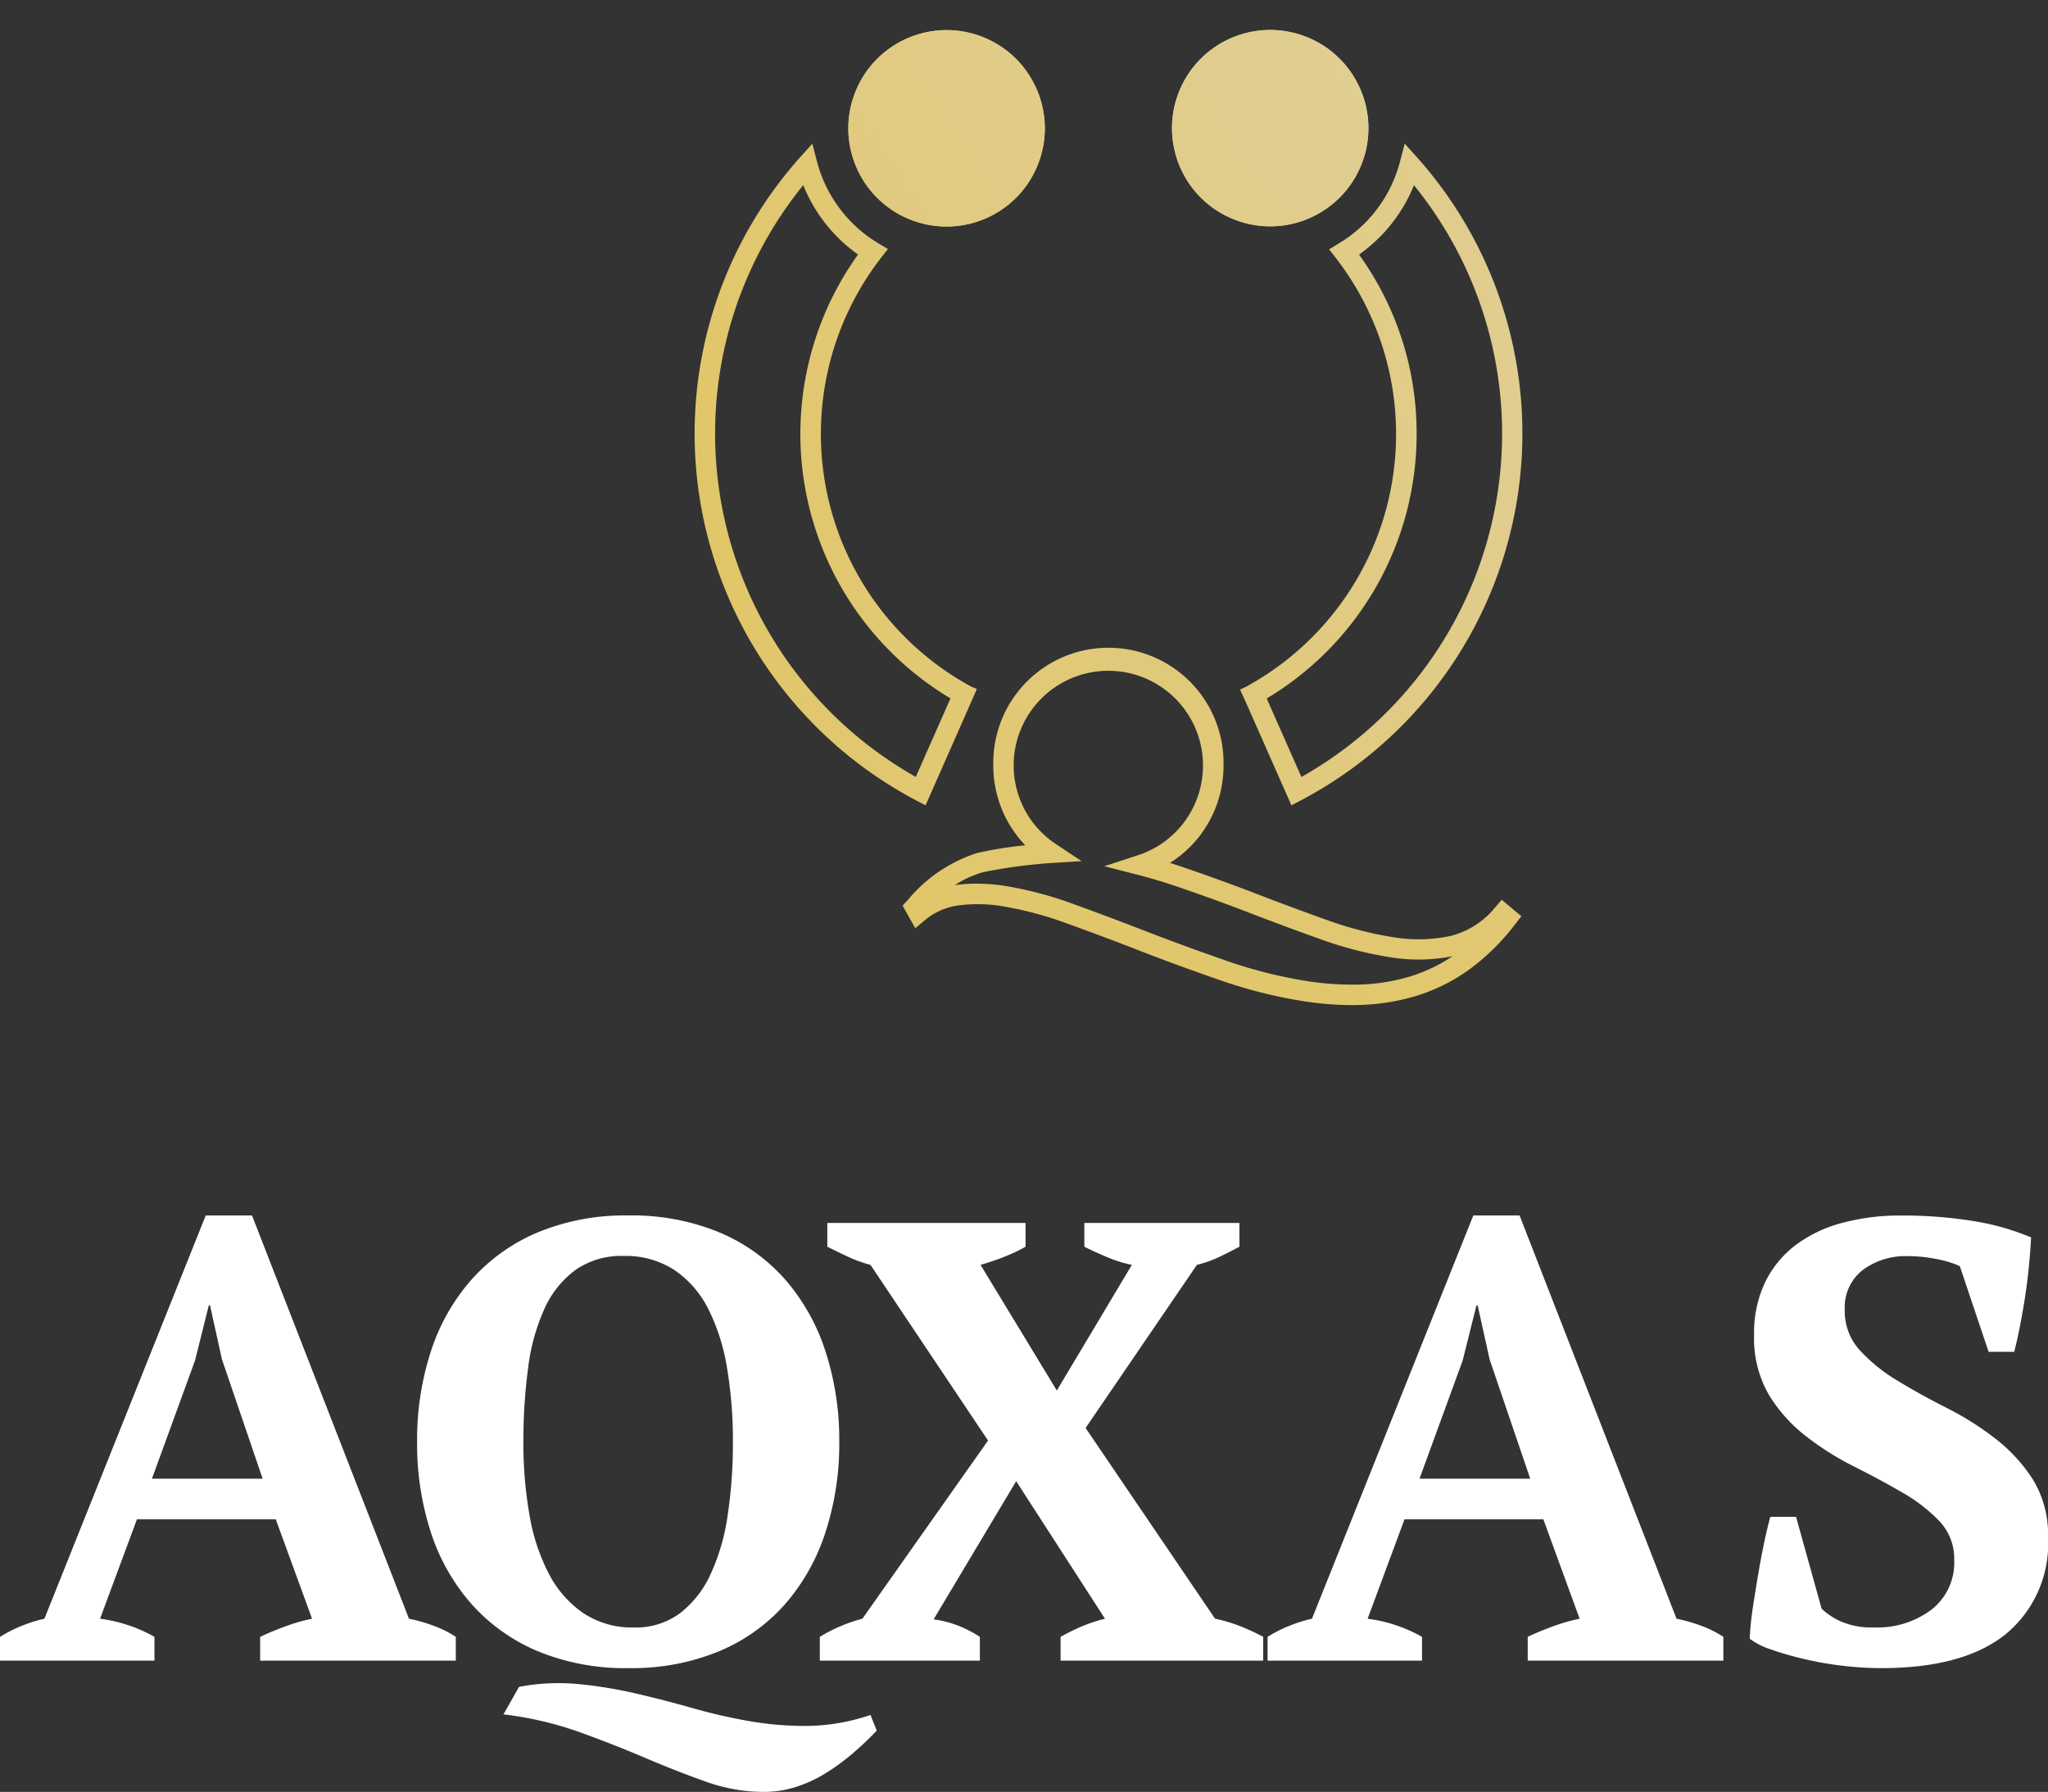 <svg xmlns="http://www.w3.org/2000/svg" xmlns:xlink="http://www.w3.org/1999/xlink" width="140.825" height="123.243" viewBox="0 0 140.825 123.243">
  <rect x="0" y="0" width="140.825" height="123.243" fill="#333333" stroke="none"/>
  <defs>
    <linearGradient id="linear-gradient" x1="6.696" y1="-6.242" x2="-2.404" y2="3.66" gradientUnits="objectBoundingBox">
      <stop offset="0" stop-color="#e1c564"/>
      <stop offset="0.45" stop-color="#e0d3ad"/>
      <stop offset="1" stop-color="#e1c564"/>
    </linearGradient>
    <linearGradient id="linear-gradient-2" x1="7.452" y1="-7.063" x2="-1.649" y2="2.838" xlink:href="#linear-gradient"/>
    <linearGradient id="linear-gradient-3" x1="6.186" y1="-2.088" x2="-0.139" y2="0.852" xlink:href="#linear-gradient"/>
    <linearGradient id="linear-gradient-4" x1="5.211" y1="-1.712" x2="-1.116" y2="1.227" xlink:href="#linear-gradient"/>
    <clipPath id="clip-path">
      <ellipse id="SVGID" cx="6.755" cy="6.755" rx="6.755" ry="6.755" transform="matrix(0.359, -0.933, 0.933, 0.359, 0, 12.611)" fill="url(#linear-gradient)"/>
    </clipPath>
    <linearGradient id="linear-gradient-6" x1="105.146" y1="-39.04" x2="-48.784" y2="18.845" xlink:href="#linear-gradient"/>
    <linearGradient id="linear-gradient-7" x1="39.35" y1="-14.206" x2="-17.443" y2="7.119" xlink:href="#linear-gradient"/>
    <linearGradient id="linear-gradient-8" x1="24.51" y1="-8.587" x2="-10.31" y2="4.486" xlink:href="#linear-gradient"/>
    <linearGradient id="linear-gradient-9" x1="17.927" y1="-6.436" x2="-7.18" y2="3.492" xlink:href="#linear-gradient"/>
    <linearGradient id="linear-gradient-10" x1="14.682" y1="-6.188" x2="-5.75" y2="3.439" xlink:href="#linear-gradient"/>
    <linearGradient id="linear-gradient-11" x1="14.272" y1="-5.954" x2="-5.684" y2="3.39" xlink:href="#linear-gradient"/>
    <linearGradient id="linear-gradient-12" x1="13.876" y1="-5.734" x2="-5.618" y2="3.343" xlink:href="#linear-gradient"/>
    <linearGradient id="linear-gradient-13" x1="13.657" y1="-5.525" x2="-5.621" y2="3.299" xlink:href="#linear-gradient"/>
    <linearGradient id="linear-gradient-14" x1="13.586" y1="-5.5" x2="-5.684" y2="3.34" xlink:href="#linear-gradient"/>
    <linearGradient id="linear-gradient-15" x1="13.691" y1="-5.636" x2="-5.841" y2="3.457" xlink:href="#linear-gradient"/>
    <linearGradient id="linear-gradient-16" x1="13.92" y1="-5.781" x2="-6.068" y2="3.582" xlink:href="#linear-gradient"/>
    <linearGradient id="linear-gradient-17" x1="14.165" y1="-5.933" x2="-6.309" y2="3.714" xlink:href="#linear-gradient"/>
    <linearGradient id="linear-gradient-18" x1="17.597" y1="-6.096" x2="-8.006" y2="3.854" xlink:href="#linear-gradient"/>
    <linearGradient id="linear-gradient-19" x1="24.587" y1="-8.465" x2="-11.221" y2="4.973" xlink:href="#linear-gradient"/>
    <linearGradient id="linear-gradient-20" x1="40.828" y1="-14.507" x2="-18.641" y2="7.805" xlink:href="#linear-gradient"/>
    <linearGradient id="linear-gradient-21" x1="120.087" y1="-44.19" x2="-55.219" y2="21.598" xlink:href="#linear-gradient"/>
    <clipPath id="clip-path-2">
      <ellipse id="SVGID-2" data-name="SVGID" cx="6.755" cy="6.755" rx="6.755" ry="6.755" transform="translate(0 12.482) rotate(-67.5)" fill="url(#linear-gradient-2)"/>
    </clipPath>
    <linearGradient id="linear-gradient-23" x1="71.412" y1="-26.336" x2="-21.399" y2="8.542" xlink:href="#linear-gradient"/>
    <linearGradient id="linear-gradient-24" x1="35.656" y1="-12.8" x2="-10.035" y2="4.362" xlink:href="#linear-gradient"/>
    <linearGradient id="linear-gradient-25" x1="23.984" y1="-8.38" x2="-6.321" y2="2.998" xlink:href="#linear-gradient"/>
    <linearGradient id="linear-gradient-26" x1="18.129" y1="-7.225" x2="-4.542" y2="2.678" xlink:href="#linear-gradient"/>
    <linearGradient id="linear-gradient-27" x1="16.309" y1="-7.175" x2="-4.091" y2="2.729" xlink:href="#linear-gradient"/>
    <linearGradient id="linear-gradient-28" x1="16.205" y1="-7.124" x2="-4.195" y2="2.779" xlink:href="#linear-gradient"/>
    <linearGradient id="linear-gradient-29" x1="16.101" y1="-7.074" x2="-4.299" y2="2.829" xlink:href="#linear-gradient"/>
    <linearGradient id="linear-gradient-30" x1="15.997" y1="-7.023" x2="-4.402" y2="2.88" xlink:href="#linear-gradient"/>
    <linearGradient id="linear-gradient-31" x1="15.893" y1="-6.973" x2="-4.506" y2="2.93" xlink:href="#linear-gradient"/>
    <linearGradient id="linear-gradient-32" x1="16.089" y1="-6.922" x2="-4.697" y2="2.981" xlink:href="#linear-gradient"/>
    <linearGradient id="linear-gradient-33" x1="20.794" y1="-7.066" x2="-6.234" y2="3.086" xlink:href="#linear-gradient"/>
    <linearGradient id="linear-gradient-34" x1="29.717" y1="-10.396" x2="-8.913" y2="4.117" xlink:href="#linear-gradient"/>
    <linearGradient id="linear-gradient-35" x1="52.127" y1="-18.742" x2="-15.642" y2="6.702" xlink:href="#linear-gradient"/>
    <linearGradient id="linear-gradient-36" x1="210.484" y1="-78.333" x2="-63.908" y2="24.925" xlink:href="#linear-gradient"/>
    <linearGradient id="linear-gradient-37" x1="3.108" y1="-4.292" x2="0.218" y2="1.151" xlink:href="#linear-gradient"/>
  </defs>
  <g id="AQXAS_Bg_vert" transform="translate(1061.98 444.728)">
    <path id="Tracé_6111" data-name="Tracé 6111" d="M230.934,97.316l-.667-.351a28.513,28.513,0,0,1-7.995-44.182l.874-.974.331,1.264a9.29,9.29,0,0,0,4.186,5.572l.679.409-.487.626a19.786,19.786,0,0,0,6.21,29.466l.395.166-.283.65Zm-8.411-42.657a27.108,27.108,0,0,0,7.739,40.7l2.384-5.4A21.186,21.186,0,0,1,226.29,59.43,10.763,10.763,0,0,1,222.523,54.659Z" transform="translate(-1229.27 -486.654)" fill="url(#linear-gradient-3)"/>
    <path id="Tracé_6112" data-name="Tracé 6112" d="M372.693,97.294l-3.246-7.345-.287-.614.4-.192a19.786,19.786,0,0,0,6.21-29.466l-.487-.626.679-.409a9.29,9.29,0,0,0,4.189-5.591l.331-1.271.874.974a28.518,28.518,0,0,1-7.995,44.189Zm-1.7-7.352,2.387,5.4a27.108,27.108,0,0,0,7.739-40.7,10.768,10.768,0,0,1-3.777,4.771,20.974,20.974,0,0,1,3.96,12.342,21.186,21.186,0,0,1-10.315,18.193Z" transform="translate(-1345.872 -486.632)" fill="url(#linear-gradient-4)"/>
    <ellipse id="SVGID-3" data-name="SVGID" cx="6.755" cy="6.755" rx="6.755" ry="6.755" transform="matrix(0.359, -0.933, 0.933, 0.359, -983.365, -432.036)" fill="url(#linear-gradient)"/>
    <g id="Groupe_7454" data-name="Groupe 7454" transform="translate(-983.365 -444.648)" clip-path="url(#clip-path)">
      <path id="Tracé_6113" data-name="Tracé 6113" d="M347,15.92l-.8,2.311V15.92Z" transform="translate(-345.138 -14.857)" fill="url(#linear-gradient-6)"/>
      <path id="Tracé_6114" data-name="Tracé 6114" d="M348.365,15.92,346.2,22.193V18.231l.8-2.311Z" transform="translate(-345.138 -14.857)" fill="url(#linear-gradient-7)"/>
      <path id="Tracé_6115" data-name="Tracé 6115" d="M349.731,15.92,346.2,26.153v-3.96l2.165-6.273Z" transform="translate(-345.138 -14.857)" fill="url(#linear-gradient-8)"/>
      <path id="Tracé_6116" data-name="Tracé 6116" d="M351.1,15.92l-4.649,13.474-.248-.085V26.153l3.531-10.233Z" transform="translate(-345.138 -14.857)" fill="url(#linear-gradient-9)"/>
      <path id="Tracé_6117" data-name="Tracé 6117" d="M353.237,15.92l-4.795,13.9-1.222-.421,4.649-13.474Z" transform="translate(-345.909 -14.857)" fill="url(#linear-gradient-10)"/>
      <path id="Tracé_6118" data-name="Tracé 6118" d="M358.4,15.92,353.46,30.236l-1.22-.421,4.795-13.9Z" transform="translate(-349.707 -14.857)" fill="url(#linear-gradient-11)"/>
      <path id="Tracé_6119" data-name="Tracé 6119" d="M363.557,15.92l-5.085,14.738-1.222-.421,4.941-14.316Z" transform="translate(-353.497 -14.857)" fill="url(#linear-gradient-12)"/>
      <path id="Tracé_6120" data-name="Tracé 6120" d="M368.044,15.92l.6.207L363.49,31.079l-1.22-.421,5.085-14.738Z" transform="translate(-357.294 -14.857)" fill="url(#linear-gradient-13)"/>
      <path id="Tracé_6121" data-name="Tracé 6121" d="M372.438,16.77l1.222.421L368.585,31.9H367.8l-.521-.18Z" transform="translate(-361.085 -15.5)" fill="url(#linear-gradient-14)"/>
      <path id="Tracé_6122" data-name="Tracé 6122" d="M377.715,18.5l1.22.424-4.929,14.287H372.64Z" transform="translate(-365.139 -16.808)" fill="url(#linear-gradient-15)"/>
      <path id="Tracé_6123" data-name="Tracé 6123" d="M383.179,20.24l1.222.421-4.785,13.866H378.25Z" transform="translate(-369.383 -18.125)" fill="url(#linear-gradient-16)"/>
      <path id="Tracé_6124" data-name="Tracé 6124" d="M388.645,21.97l1.22.421-4.639,13.445H383.86Z" transform="translate(-373.627 -19.433)" fill="url(#linear-gradient-17)"/>
      <path id="Tracé_6125" data-name="Tracé 6125" d="M394.109,23.7l.163.056V27.19l-3.434,9.955H389.47Z" transform="translate(-377.871 -20.742)" fill="url(#linear-gradient-18)"/>
      <path id="Tracé_6126" data-name="Tracé 6126" d="M398.524,41.99l-2.067,6H395.09l3.434-9.955Z" transform="translate(-382.122 -31.582)" fill="url(#linear-gradient-19)"/>
      <path id="Tracé_6127" data-name="Tracé 6127" d="M402.768,58.252l-.7,2.033H400.7l2.068-6Z" transform="translate(-386.366 -43.883)" fill="url(#linear-gradient-20)"/>
      <path id="Tracé_6128" data-name="Tracé 6128" d="M406.31,72.593l.7-2.033v2.033Z" transform="translate(-390.61 -56.191)" fill="url(#linear-gradient-21)"/>
    </g>
    <ellipse id="SVGID-4" data-name="SVGID" cx="6.755" cy="6.755" rx="6.755" ry="6.755" transform="translate(-1005.717 -432.246) rotate(-67.5)" fill="url(#linear-gradient-2)"/>
    <g id="Groupe_7455" data-name="Groupe 7455" transform="translate(-1005.717 -444.728)" clip-path="url(#clip-path-2)">
      <path id="Tracé_6129" data-name="Tracé 6129" d="M259.875,19.73l-1.325,3.835V19.73Z" transform="translate(-256.48 -17.659)" fill="url(#linear-gradient-23)"/>
      <path id="Tracé_6130" data-name="Tracé 6130" d="M261.241,19.73l-2.691,7.8v-3.96l1.325-3.835Z" transform="translate(-256.48 -17.659)" fill="url(#linear-gradient-24)"/>
      <path id="Tracé_6131" data-name="Tracé 6131" d="M262.607,19.73,258.55,31.487V27.525l2.691-7.8Z" transform="translate(-256.48 -17.659)" fill="url(#linear-gradient-25)"/>
      <path id="Tracé_6132" data-name="Tracé 6132" d="M263.973,19.73l-4.661,13.508H258.7l-.149-.051v-1.7l4.057-11.757Z" transform="translate(-256.48 -17.659)" fill="url(#linear-gradient-26)"/>
      <path id="Tracé_6133" data-name="Tracé 6133" d="M267.707,19.73l-4.659,13.508H261.68l4.661-13.508Z" transform="translate(-258.848 -17.659)" fill="url(#linear-gradient-27)"/>
      <path id="Tracé_6134" data-name="Tracé 6134" d="M273.327,19.73l-4.661,13.508H267.3l4.659-13.508Z" transform="translate(-263.099 -17.659)" fill="url(#linear-gradient-28)"/>
      <path id="Tracé_6135" data-name="Tracé 6135" d="M278.937,19.73l-4.661,13.508H272.91l4.661-13.508Z" transform="translate(-267.343 -17.659)" fill="url(#linear-gradient-29)"/>
      <path id="Tracé_6136" data-name="Tracé 6136" d="M284.547,19.73l-4.661,13.508H278.52l4.661-13.508Z" transform="translate(-271.587 -17.659)" fill="url(#linear-gradient-30)"/>
      <path id="Tracé_6137" data-name="Tracé 6137" d="M290.157,19.73,285.5,33.238H284.13l4.661-13.508Z" transform="translate(-275.831 -17.659)" fill="url(#linear-gradient-31)"/>
      <path id="Tracé_6138" data-name="Tracé 6138" d="M295.507,19.73l.149.051v.28l-4.549,13.177H289.74L294.4,19.73Z" transform="translate(-280.075 -17.659)" fill="url(#linear-gradient-32)"/>
      <path id="Tracé_6139" data-name="Tracé 6139" d="M299.9,25.05l-3.183,9.217H295.35L299.9,21.09Z" transform="translate(-284.319 -18.688)" fill="url(#linear-gradient-33)"/>
      <path id="Tracé_6140" data-name="Tracé 6140" d="M304.143,41.31l-1.814,5.258H300.96l3.183-9.217Z" transform="translate(-288.562 -30.988)" fill="url(#linear-gradient-34)"/>
      <path id="Tracé_6141" data-name="Tracé 6141" d="M308.394,57.572l-.448,1.3H306.58l1.814-5.258Z" transform="translate(-292.814 -43.288)" fill="url(#linear-gradient-35)"/>
      <path id="Tracé_6142" data-name="Tracé 6142" d="M312.19,71.176l.448-1.3v1.3Z" transform="translate(-297.058 -55.596)" fill="url(#linear-gradient-36)"/>
    </g>
    <path id="Tracé_6143" data-name="Tracé 6143" d="M304.829,218.759a21.85,21.85,0,0,1-3.392-.268,33.324,33.324,0,0,1-5.6-1.4c-1.948-.675-3.736-1.325-5.452-1.99-1.87-.731-3.553-1.359-5.146-1.934a24.349,24.349,0,0,0-4.486-1.205,10.361,10.361,0,0,0-3.029-.061,4.529,4.529,0,0,0-2.331,1.028l-.65.541-.872-1.554.348-.375a10.263,10.263,0,0,1,4.773-3.241,26.692,26.692,0,0,1,3.317-.533,7.265,7.265,0,0,1-.665-.787,7.849,7.849,0,0,1-1.391-3.19,7.55,7.55,0,0,1-.144-1.493,7.917,7.917,0,1,1,15.829,0,4.948,4.948,0,0,1-.027.633,7.865,7.865,0,0,1-3.653,6.049c.219.071.436.139.65.212,1.758.594,3.519,1.23,5.233,1.89,1.761.679,3.368,1.276,4.914,1.826a24.686,24.686,0,0,0,4.469,1.169,10.658,10.658,0,0,0,4.016-.071h0a5.783,5.783,0,0,0,3.076-1.963l.455-.528,1.349,1.132-.412.531a15.434,15.434,0,0,1-3.217,3.166,12.475,12.475,0,0,1-3.614,1.787,14.665,14.665,0,0,1-3.826.616C305.177,218.757,305,218.759,304.829,218.759Zm-25.849-8.353a12.884,12.884,0,0,1,1.99.163,25.961,25.961,0,0,1,4.746,1.274c1.6.58,3.295,1.218,5.175,1.948,1.7.657,3.465,1.3,5.4,1.97a31.9,31.9,0,0,0,5.357,1.342,20.409,20.409,0,0,0,3.653.243,13.355,13.355,0,0,0,3.473-.56,10.915,10.915,0,0,0,2.91-1.388,12.093,12.093,0,0,1-4.383.054,26.168,26.168,0,0,1-4.722-1.235c-1.556-.553-3.166-1.154-4.948-1.839-1.7-.653-3.439-1.281-5.177-1.87-.762-.256-1.559-.487-2.369-.7l-2.343-.6,2.3-.752a6.48,6.48,0,0,0,4.464-5.657c.015-.171.022-.346.022-.524a6.509,6.509,0,0,0-13.019,0,6.179,6.179,0,0,0,.117,1.218,6.479,6.479,0,0,0,1.142,2.628,6.362,6.362,0,0,0,.667.765,6.652,6.652,0,0,0,1,.813l1.744,1.157-2.089.131a35.474,35.474,0,0,0-4.707.636,7.123,7.123,0,0,0-1.907.877h.049A10.353,10.353,0,0,1,278.979,210.407Z" transform="translate(-1273.787 -594.358)" fill="url(#linear-gradient-37)"/>
    <path id="Tracé_6194" data-name="Tracé 6194" d="M10.621,0H0V-1.634a9.59,9.59,0,0,1,1.484-.753,9.89,9.89,0,0,1,1.57-.494L14.147-30.616h3.182L28.122-2.881a11.089,11.089,0,0,1,1.72.494,7.372,7.372,0,0,1,1.5.753V0H17.888V-1.634q.817-.387,1.763-.731a12.446,12.446,0,0,1,1.806-.516L18.963-9.718H9.417L6.88-2.881a10.306,10.306,0,0,1,3.741,1.247Zm-.172-12.513H18.06l-2.8-8.213-.817-3.7h-.086l-.946,3.784ZM60.286,4.816a21.558,21.558,0,0,1-1.655,1.569A15.272,15.272,0,0,1,56.782,7.74a9.106,9.106,0,0,1-2.043.946A7.292,7.292,0,0,1,52.5,9.03a11.832,11.832,0,0,1-3.977-.71q-2-.709-4.171-1.634T39.8,4.9a23.835,23.835,0,0,0-5.182-1.2L35.69,1.806a14.417,14.417,0,0,1,4.064-.193,30.745,30.745,0,0,1,3.956.645q1.956.452,3.913,1.01a38.036,38.036,0,0,0,3.935.9,22.193,22.193,0,0,0,4.042.323,13.891,13.891,0,0,0,4.257-.753ZM28.681-15.05a19.674,19.674,0,0,1,.946-6.214,13.965,13.965,0,0,1,2.8-4.945,12.66,12.66,0,0,1,4.558-3.247,15.707,15.707,0,0,1,6.235-1.161,15.707,15.707,0,0,1,6.235,1.161,12.457,12.457,0,0,1,4.536,3.247,14.144,14.144,0,0,1,2.773,4.945,19.674,19.674,0,0,1,.946,6.214,19.674,19.674,0,0,1-.946,6.214,14.144,14.144,0,0,1-2.773,4.945A12.457,12.457,0,0,1,49.45-.645,15.707,15.707,0,0,1,43.215.516,15.707,15.707,0,0,1,36.98-.645a12.66,12.66,0,0,1-4.558-3.247,13.965,13.965,0,0,1-2.8-4.945A19.674,19.674,0,0,1,28.681-15.05Zm7.31,0a28.27,28.27,0,0,0,.43,5.1,13.531,13.531,0,0,0,1.354,4.042A7.393,7.393,0,0,0,40.14-3.246a6.063,6.063,0,0,0,3.461.967,5.082,5.082,0,0,0,3.139-.967,7.1,7.1,0,0,0,2.107-2.666A14.461,14.461,0,0,0,50.03-9.955a33.139,33.139,0,0,0,.366-5.1,29.72,29.72,0,0,0-.409-5.1,13.957,13.957,0,0,0-1.29-4.042,7.04,7.04,0,0,0-2.322-2.666,6.14,6.14,0,0,0-3.5-.968,5.488,5.488,0,0,0-3.311.968,6.744,6.744,0,0,0-2.128,2.666,14.037,14.037,0,0,0-1.118,4.042A37.481,37.481,0,0,0,35.991-15.05ZM74.562-30.1H85.226v1.634q-.645.344-1.354.688a8.083,8.083,0,0,1-1.569.559L74.648-16l8.9,13.115a10.942,10.942,0,0,1,1.785.538,16.546,16.546,0,0,1,1.527.709V0H72.928V-1.634a14.937,14.937,0,0,1,1.44-.709,10.636,10.636,0,0,1,1.613-.538l-6.106-9.46L64.2-2.838a7.565,7.565,0,0,1,1.677.43,8.316,8.316,0,0,1,1.5.774V0H56.373V-1.634A10.832,10.832,0,0,1,59.3-2.881L67.94-15.136,59.856-27.219a9.014,9.014,0,0,1-1.548-.559q-.731-.344-1.419-.688V-30.1H70.52v1.634a10.98,10.98,0,0,1-1.29.624,17.409,17.409,0,0,1-1.806.623l5.246,8.643,5.16-8.643a8.812,8.812,0,0,1-1.72-.538q-.86-.365-1.548-.709ZM97.782,0H87.161V-1.634a9.591,9.591,0,0,1,1.483-.753,9.89,9.89,0,0,1,1.57-.494l11.094-27.735h3.182L115.283-2.881a11.089,11.089,0,0,1,1.72.494,7.372,7.372,0,0,1,1.5.753V0H105.049V-1.634q.817-.387,1.763-.731a12.446,12.446,0,0,1,1.806-.516l-2.494-6.837H96.578L94.041-2.881a10.306,10.306,0,0,1,3.741,1.247ZM97.61-12.513h7.611l-2.795-8.213-.817-3.7h-.086l-.946,3.784Zm27.649,8.944a4.773,4.773,0,0,0,1.333.881,5.36,5.36,0,0,0,2.279.408A6.2,6.2,0,0,0,132.806-3.5a4.092,4.092,0,0,0,1.569-3.418,3.743,3.743,0,0,0-1.01-2.666,11.28,11.28,0,0,0-2.559-1.978q-1.548-.9-3.311-1.785a19.808,19.808,0,0,1-3.311-2.086,10.579,10.579,0,0,1-2.559-2.86,7.752,7.752,0,0,1-1.01-4.107,8.083,8.083,0,0,1,.774-3.655,7.109,7.109,0,0,1,2.129-2.558,9.323,9.323,0,0,1,3.2-1.505,15.437,15.437,0,0,1,4-.495,30.582,30.582,0,0,1,4.881.366,17.323,17.323,0,0,1,4.063,1.139q-.043.86-.15,1.978t-.279,2.214q-.172,1.1-.366,2.064t-.365,1.613H136.74l-1.978-5.891a6.7,6.7,0,0,0-1.527-.473,9.995,9.995,0,0,0-2.085-.215,4.9,4.9,0,0,0-3.053.946,3.243,3.243,0,0,0-1.247,2.752,3.983,3.983,0,0,0,1.032,2.774,11.627,11.627,0,0,0,2.58,2.085q1.548.946,3.376,1.87a20.7,20.7,0,0,1,3.375,2.129,11.194,11.194,0,0,1,2.58,2.816,7.233,7.233,0,0,1,1.032,3.977,8.05,8.05,0,0,1-2.9,6.643Q135.02.516,129.387.516a22.687,22.687,0,0,1-2.774-.172,23.518,23.518,0,0,1-2.645-.473,22.216,22.216,0,0,1-2.215-.645,4.927,4.927,0,0,1-1.44-.731,20.2,20.2,0,0,1,.215-2.129q.172-1.14.365-2.279t.409-2.171q.215-1.032.43-1.806H123.5Z" transform="translate(-1061.98 -330.515)" fill="#fff"/>
  </g>
</svg>
